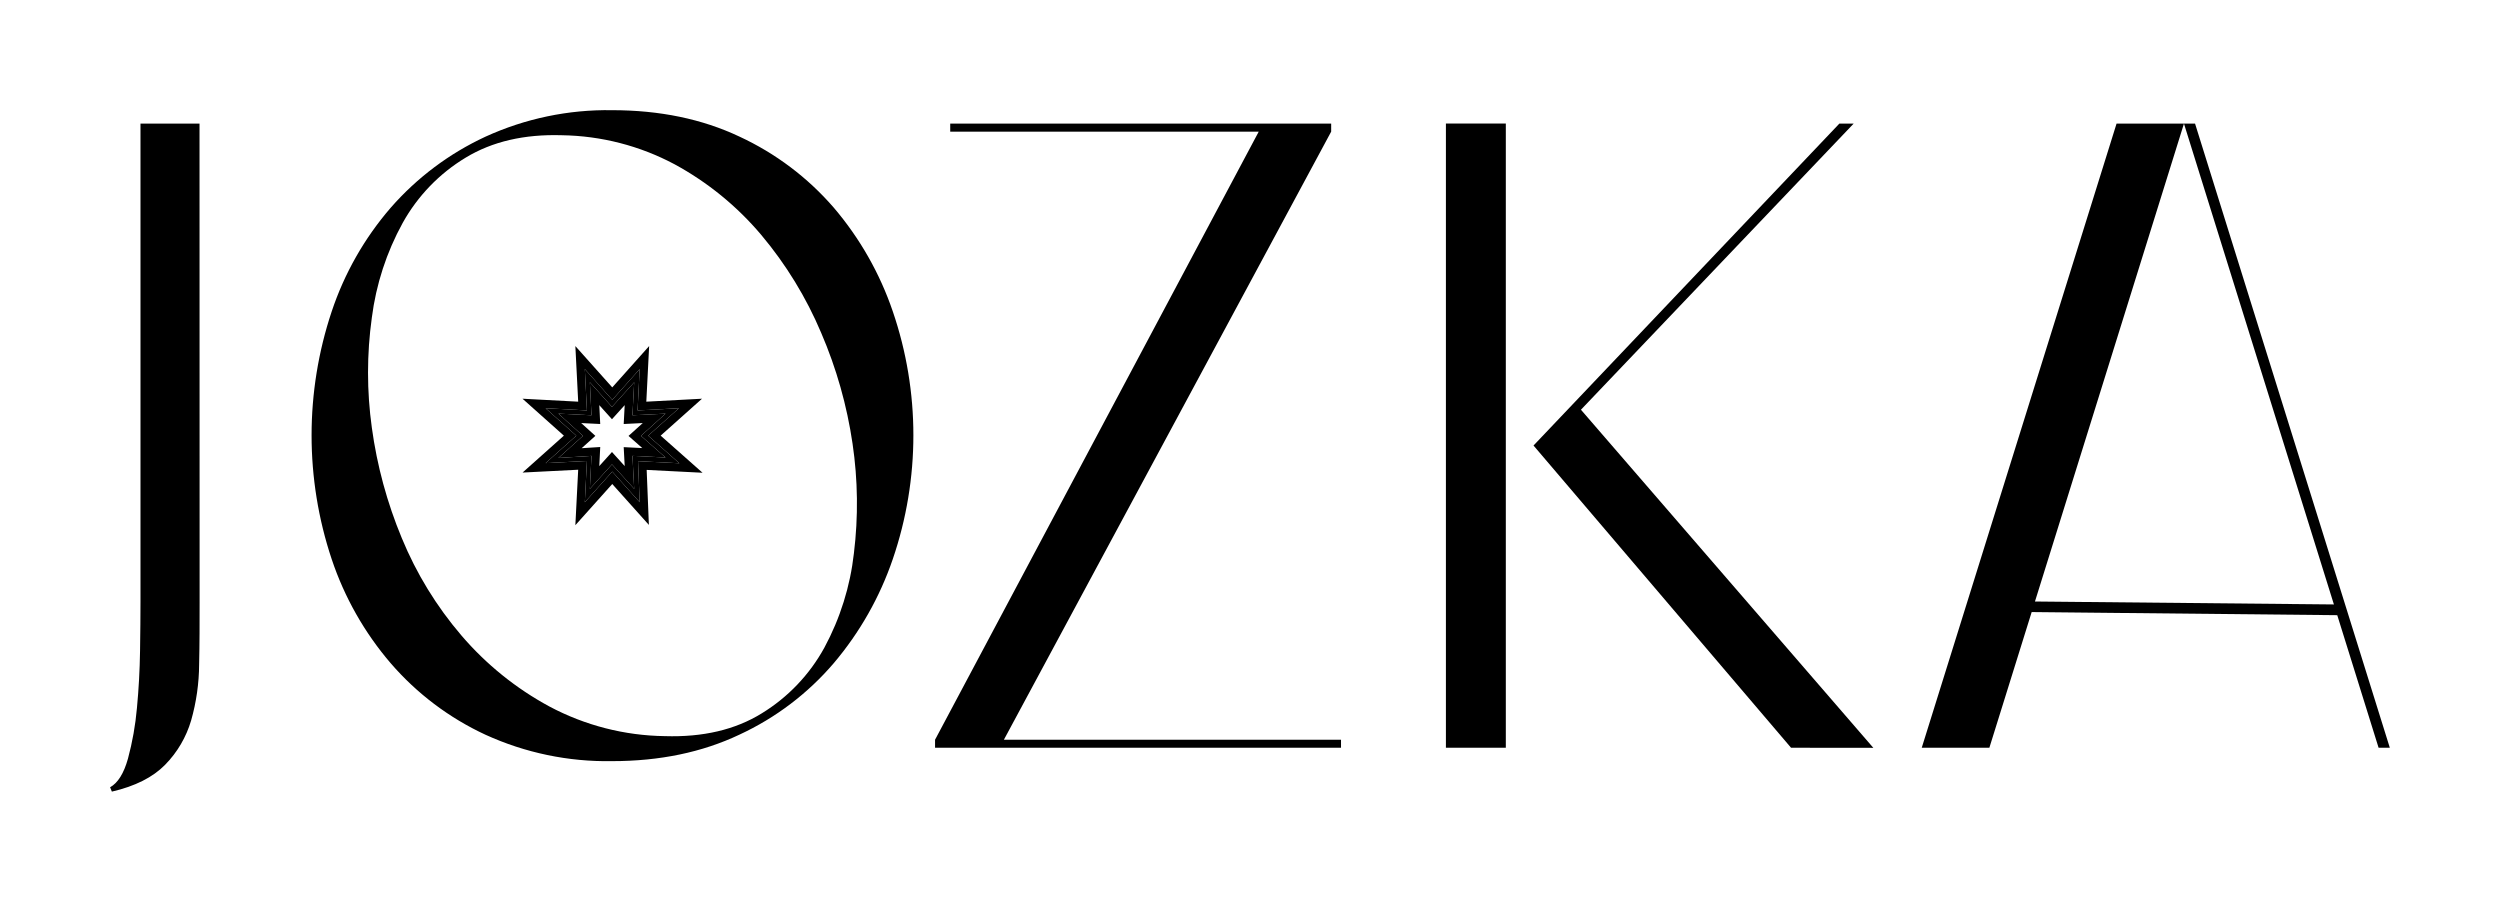 <svg width="658" height="238" viewBox="0 0 658 238" fill="none" xmlns="http://www.w3.org/2000/svg">
<path d="M52.537 158.449C52.537 163.948 52.537 169.391 52.412 174.81C52.388 179.827 51.678 184.817 50.301 189.642C49.01 194.028 46.659 198.029 43.456 201.291C40.23 204.584 35.56 206.938 29.445 208.353L28.977 207.212C31.008 206.071 32.583 203.607 33.678 199.682C34.852 195.325 35.642 190.874 36.039 186.379C36.511 181.435 36.785 176.415 36.861 171.319C36.937 166.223 36.975 161.948 36.975 158.495V32.537H52.514L52.537 158.449Z" fill="black"/>
<path d="M161.085 29C173.635 29 184.812 31.316 194.616 35.948C204.129 40.353 212.595 46.732 219.454 54.659C226.309 62.697 231.578 71.962 234.982 81.962C242.209 103.092 242.209 126.024 234.982 147.154C231.56 157.17 226.293 166.457 219.454 174.536C212.626 182.526 204.154 188.947 194.616 193.361C184.812 198.009 173.635 200.332 161.085 200.332C149.604 200.528 138.226 198.154 127.781 193.384C118.221 188.953 109.715 182.535 102.829 174.559C95.934 166.52 90.66 157.221 87.301 147.177C80.243 126.019 80.243 103.142 87.301 81.984C90.642 71.956 95.918 62.68 102.829 54.682C109.744 46.767 118.245 40.392 127.781 35.971C138.226 31.199 149.603 28.817 161.085 29ZM174.97 193.749C185.01 194.069 193.521 192.068 200.504 187.748C207.409 183.517 213.088 177.554 216.979 170.452C221.137 162.751 223.775 154.322 224.748 145.625C225.922 136.042 225.804 126.345 224.395 116.794C222.926 106.747 220.149 96.936 216.134 87.609C212.196 78.278 206.881 69.591 200.367 61.836C193.985 54.27 186.246 47.962 177.548 43.239C168.409 38.369 158.239 35.748 147.884 35.594C137.996 35.29 129.561 37.253 122.579 41.482C115.644 45.663 109.925 51.587 105.99 58.664C101.737 66.392 98.981 74.854 97.866 83.605C96.531 93.211 96.531 102.955 97.866 112.561C99.228 122.548 101.878 132.315 105.75 141.62C109.586 150.941 114.882 159.591 121.438 167.246C127.949 174.855 135.808 181.199 144.621 185.957C153.972 190.936 164.377 193.608 174.97 193.749V193.749Z" fill="black"/>
<path d="M352.954 194.696V196.807H246.106V194.696L331.299 34.648H250.099V32.537H350.364V34.648L264.224 194.696H352.954Z" fill="black"/>
<path d="M380.564 196.807V32.514H396.332V196.807H380.564ZM471.404 196.807L403.622 117.262L484.114 32.537H487.879L416.104 107.838L493.059 196.83L471.404 196.807Z" fill="black"/>
<path fill-rule="evenodd" clip-rule="evenodd" d="M505.803 196.807H523.602L534.736 161.095L615.164 161.916L626.045 196.807H629L577.738 32.537H574.818L614.283 159.09L535.602 158.317L574.818 32.537H557.076L505.803 196.807Z" fill="black"/>
<path d="M168.364 132.185L161.145 124.124L153.926 132.185L154.479 121.333L143.602 121.886L151.688 114.667L143.602 107.448L154.479 108.025L153.926 97.149L161.145 105.234L168.364 97.149L167.81 108.025L178.687 107.448L170.602 114.667L178.807 121.934L167.931 121.381L168.364 132.185ZM155.682 119.985L155.249 128.672L161.072 122.223L166.92 128.672L166.463 119.985L175.174 120.418L168.701 114.715L175.174 108.868L166.463 109.301L166.92 100.614L161.072 107.087L155.249 100.614L155.682 109.301L146.971 108.868L153.444 114.715L146.971 120.538L155.682 119.985Z" fill="black"/>
<path fill-rule="evenodd" clip-rule="evenodd" d="M170.785 138.157L161.145 127.392L151.434 138.235L152.179 123.632L137.539 124.377L148.414 114.667L137.522 104.942L152.179 105.72L151.434 91.085L161.145 101.961L170.855 91.085L170.11 105.72L184.767 104.942L173.882 114.66L184.911 124.428L170.204 123.679L170.785 138.157ZM167.931 121.381L178.807 121.934L170.602 114.667L178.687 107.448L167.81 108.025L168.364 97.149L161.145 105.234L153.926 97.149L154.479 108.025L143.602 107.448L151.688 114.667L143.602 121.886L154.479 121.333L153.926 132.185L161.145 124.124L168.364 132.185L167.931 121.381ZM166.463 119.985L175.174 120.418L168.701 114.715L175.174 108.868L166.463 109.301L166.92 100.614L161.072 107.087L155.249 100.614L155.682 109.301L146.971 108.868L153.444 114.715L146.971 120.538L155.682 119.985L155.249 128.672L161.072 122.223L166.92 128.672L166.463 119.985ZM169.053 117.931L164.159 117.688L164.421 122.67L161.069 118.974L157.731 122.671L157.981 117.655L153.091 117.965L156.7 114.718L152.97 111.349L157.979 111.598L157.732 106.633L161.069 110.343L164.42 106.633L164.159 111.598L169.175 111.349L165.426 114.735L169.053 117.931Z" fill="black"/>
</svg>
